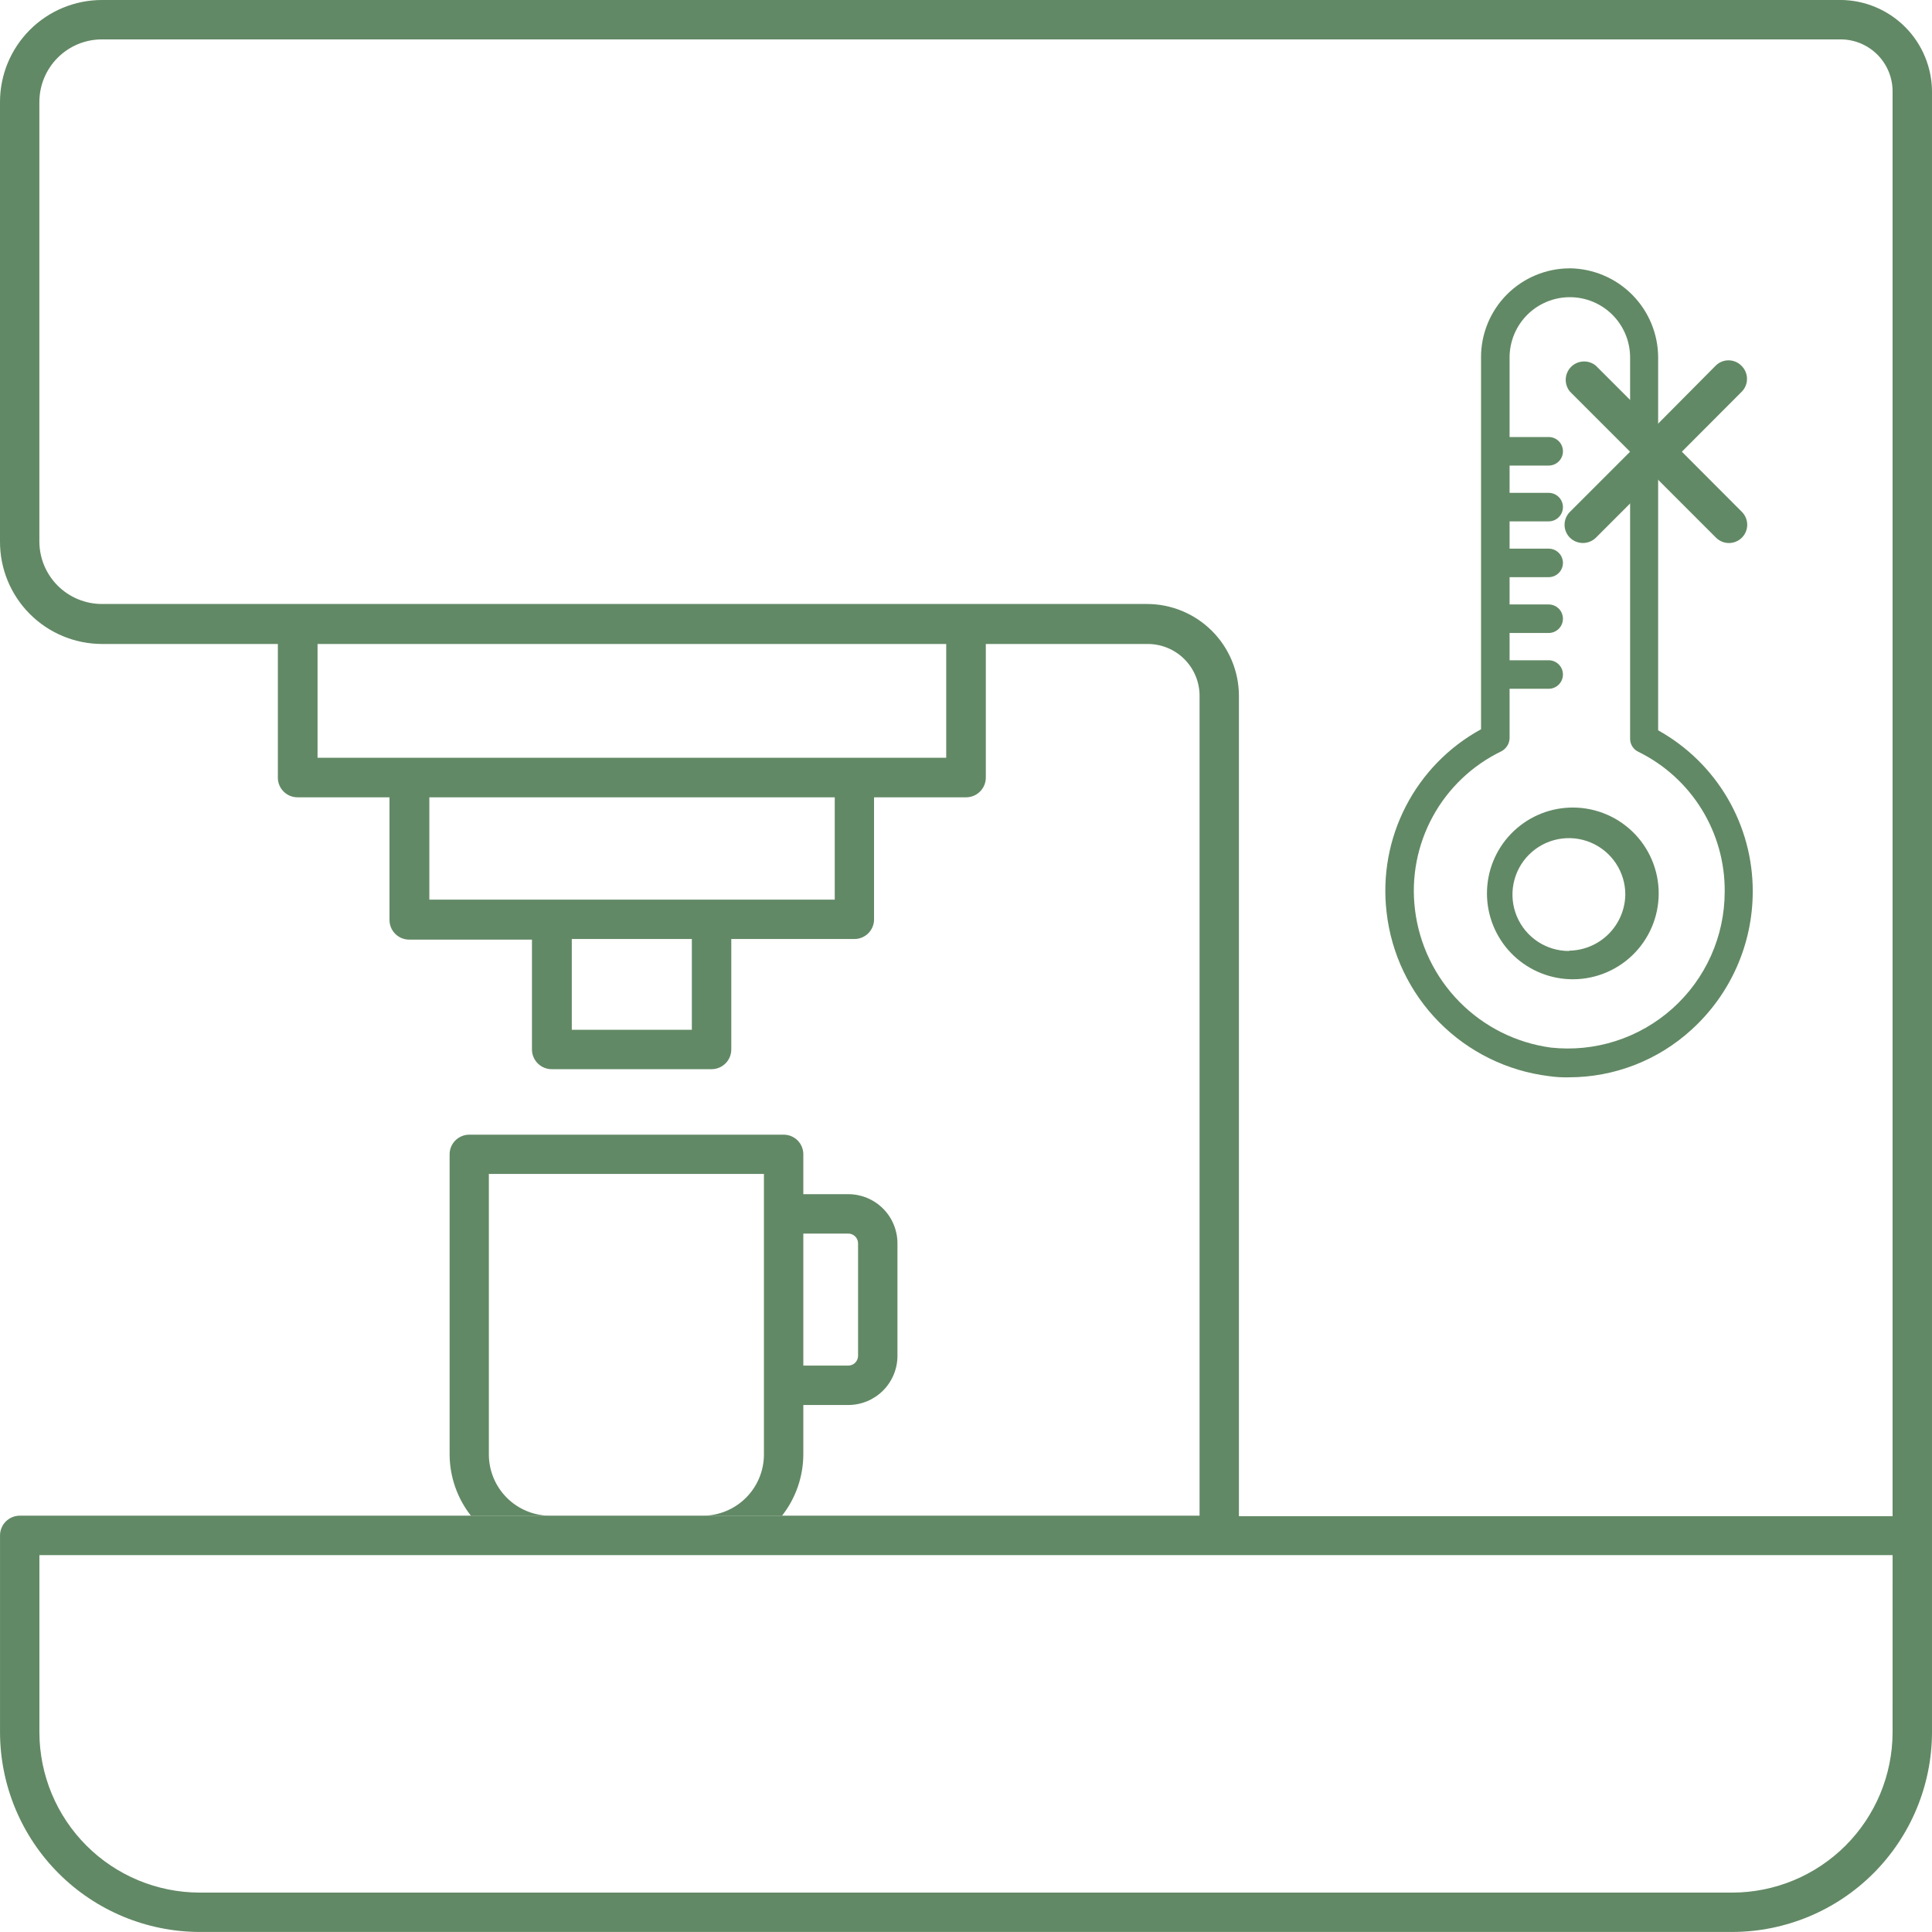 <svg fill="none" height="111" viewBox="0 0 111 111" width="111" xmlns="http://www.w3.org/2000/svg" xmlns:xlink="http://www.w3.org/1999/xlink"><clipPath id="a"><path d="m0 0h111v111h-111z"/></clipPath><g clip-path="url(#a)" fill="#628965"><path d="m90.192 15.417c-.671 0-1.336.133-1.956.39-.62.258-1.183.635-1.657 1.11-.474.475-.849 1.04-1.105 1.661-.255.621-.386 1.286-.383 1.957v21.363c-1.849 1.011-3.354 2.552-4.321 4.425-.967 1.873-1.352 3.992-1.106 6.085.269 2.388 1.333 4.615 3.023 6.323 1.689 1.708 3.905 2.798 6.289 3.094.382.057.768.08 1.154.07 2.608.002 5.122-.972 7.048-2.731 1.107-1.003 1.992-2.227 2.599-3.592.607-1.365.921-2.842.924-4.336.007-1.891-.494-3.749-1.45-5.381-.956-1.632-2.332-2.977-3.985-3.896v-21.425c-.004-1.348-.539-2.641-1.489-3.599-.949-.958-2.237-1.503-3.586-1.52zm8.898 35.828c-.003 1.265-.271 2.514-.788 3.668-.517 1.154-1.271 2.186-2.214 3.03-.942.843-2.051 1.479-3.255 1.866-1.204.387-2.476.515-3.733.378-1.995-.272-3.843-1.198-5.255-2.633-1.412-1.435-2.309-3.297-2.55-5.296-.226-1.843.132-3.711 1.021-5.342.889-1.63 2.267-2.942 3.939-3.75.138-.072.255-.179.339-.31.084-.132.131-.283.137-.439v-2.845h2.246c.217 0 .426-.086.579-.24.154-.154.24-.362.24-.579s-.086-.426-.24-.579c-.154-.154-.362-.24-.579-.24h-2.246v-1.568h2.246c.217 0 .426-.086.579-.24.154-.154.24-.362.24-.579 0-.217-.086-.426-.24-.579-.154-.154-.362-.24-.579-.24h-2.246v-1.568h2.246c.217 0 .426-.086.579-.24.154-.154.24-.362.24-.579s-.086-.426-.24-.579c-.154-.154-.362-.24-.579-.24h-2.246v-1.568h2.246c.217 0 .426-.086.579-.24.154-.154.24-.362.24-.579s-.086-.426-.24-.579c-.154-.154-.362-.24-.579-.24h-2.246v-1.568h2.246c.108 0 .214-.021.314-.062.099-.041.19-.102.266-.178.076-.076.136-.166.178-.266.041-.099.062-.206.062-.314 0-.108-.021-.214-.062-.314-.041-.099-.102-.19-.178-.266-.076-.076-.166-.136-.266-.178-.099-.041-.206-.062-.314-.062h-2.246v-4.572c0-.918.365-1.799 1.014-2.448.649-.649 1.53-1.014 2.448-1.014.918 0 1.799.365 2.448 1.014.649.649 1.014 1.53 1.014 2.448v21.909c0.0.157.045.311.129.444s.204.238.347.305c1.502.738 2.765 1.885 3.642 3.31.878 1.425 1.334 3.069 1.317 4.742z"/><path d="m90.156 46.4c-1.271.054-2.472.597-3.353 1.515-.88.918-1.372 2.142-1.372 3.414s.492 2.495 1.372 3.414c.88.918 2.082 1.461 3.353 1.515.665.028 1.329-.079 1.951-.314.623-.235 1.191-.594 1.671-1.054.48-.46.863-1.013 1.124-1.625.261-.612.396-1.27.396-1.936s-.135-1.324-.396-1.936c-.261-.612-.643-1.165-1.124-1.625-.48-.461-1.049-.819-1.671-1.054-.623-.235-1.286-.342-1.951-.314zm0 8.237c-.642.004-1.271-.184-1.807-.538-.536-.354-.954-.86-1.202-1.453-.248-.593-.314-1.245-.19-1.876.124-.63.432-1.21.886-1.664.454-.455 1.032-.765 1.662-.89.63-.126 1.283-.061 1.876.185.593.246 1.1.663 1.456 1.198.356.535.545 1.163.543 1.805-.016.849-.361 1.659-.962 2.259s-1.413.943-2.262.956zm9.893-33.626c-.097-.098-.212-.176-.339-.229-.127-.053-.263-.08-.401-.08s-.274.027-.401.08c-.127.053-.242.131-.339.229l-3.427 3.453-3.453-3.453c-.203-.169-.461-.256-.725-.243s-.513.122-.699.308c-.186.186-.296.436-.308.699-.012.263.075.522.243.725l3.453 3.453-3.453 3.453c-.098.098-.176.213-.23.341-.053.128-.081.265-.081.403s.027.276.081.403c.053.128.131.244.23.341.199.194.466.303.744.303s.545-.109.744-.303l3.453-3.453 3.453 3.453c.197.196.465.306.743.305.278-.001.545-.112.741-.31.197-.197.307-.465.306-.743s-.113-.545-.31-.741l-3.445-3.453 3.445-3.453c.097-.099.173-.216.224-.345s.076-.266.073-.405c-.002-.138-.032-.275-.088-.402-.055-.127-.135-.241-.235-.337z"/><path d="m105.758 0h-99.9c-1.554 0-3.044.617-4.142 1.716-1.099 1.099-1.716 2.589-1.716 4.142v25.248c-.003.772.145 1.537.438 2.251.293.714.724 1.364 1.268 1.911.544.547 1.191.982 1.904 1.279.713.297 1.477.451 2.249.452h10.105v7.708c.007.294.129.575.34.78.211.206.494.321.788.321h5.286v7.048c0 .149.029.296.087.434s.141.262.247.367c.106.105.231.188.369.244.138.056.285.084.434.083h7.048v6.343c.009.298.135.581.351.787.216.206.504.319.803.314h9.162c.149 0 .297-.029.435-.086.138-.057.263-.141.369-.246.106-.106.189-.231.246-.369s.086-.286.086-.435v-6.343h7.048c.298.007.586-.104.802-.308.216-.205.343-.486.352-.784v-7.048h5.286c.301 0 .59-.12.803-.333.213-.213.333-.502.333-.804v-7.673h9.303c.788 0 1.544.312 2.102.869.558.556.873 1.312.875 2.1v47.113h-67.781c-.149 0-.297.029-.435.086-.138.057-.263.141-.369.246s-.189.231-.246.369c-.057.138-.087.286-.087.435v11.329c.012 3.033 1.222 5.94 3.367 8.085s5.051 3.355 8.085 3.367h88.095c3.033-.012 5.94-1.222 8.085-3.367s3.355-5.052 3.367-8.085v-94.262c0-1.394-.551-2.732-1.532-3.722-.982-.99-2.315-1.552-3.71-1.564zm-66.009 59.165h-6.898v-5.215h6.898zm8.21-7.479h-23.292v-5.876h23.292zm6.404-8.149h-36.119v-6.537h36.119zm54.372 56.011c-.009 2.434-.98 4.765-2.701 6.487-1.722 1.721-4.053 2.692-6.487 2.701h-88.095c-2.434-.009-4.766-.98-6.487-2.701-1.721-1.722-2.692-4.053-2.701-6.487v-10.201h106.472zm0-12.439h-37.555v-47.175c-.014-1.393-.577-2.724-1.567-3.704-.99-.98-2.326-1.53-3.719-1.529h-60.037c-.953 0-1.867-.379-2.542-1.053-.674-.674-1.053-1.588-1.053-2.542v-25.248c0-.953.379-1.867 1.053-2.542s1.588-1.053 2.542-1.053h99.9c.395.001.785.08 1.149.233.363.153.693.376.97.657s.495.614.643.98c.147.366.221.757.216 1.152z"/><path d="m46.154 80.722h2.581c.748 0 1.466-.297 1.996-.825.53-.528.829-1.246.831-1.994v-6.475c-.002-.749-.301-1.466-.831-1.994-.53-.528-1.248-.825-1.996-.825h-2.581v-2.291c0-.299-.119-.586-.33-.797s-.498-.33-.797-.33h-18.068c-.149 0-.296.029-.433.087s-.262.141-.367.247c-.105.106-.188.231-.244.369-.056.138-.085.285-.083.434v17.231c.004 1.278.435 2.518 1.224 3.524h4.555c-.935 0-1.831-.371-2.492-1.032-.661-.661-1.032-1.557-1.032-2.492v-16.113h15.804v16.113c0 .935-.371 1.831-1.032 2.492-.661.661-1.557 1.032-2.492 1.032h4.563c.789-1.005 1.22-2.246 1.224-3.524zm0-9.849h2.581c.148 0 .29.058.396.162.105.104.166.245.168.393v6.475c-.002.148-.063.289-.168.393-.105.104-.248.162-.396.162h-2.581z"/></g></svg>